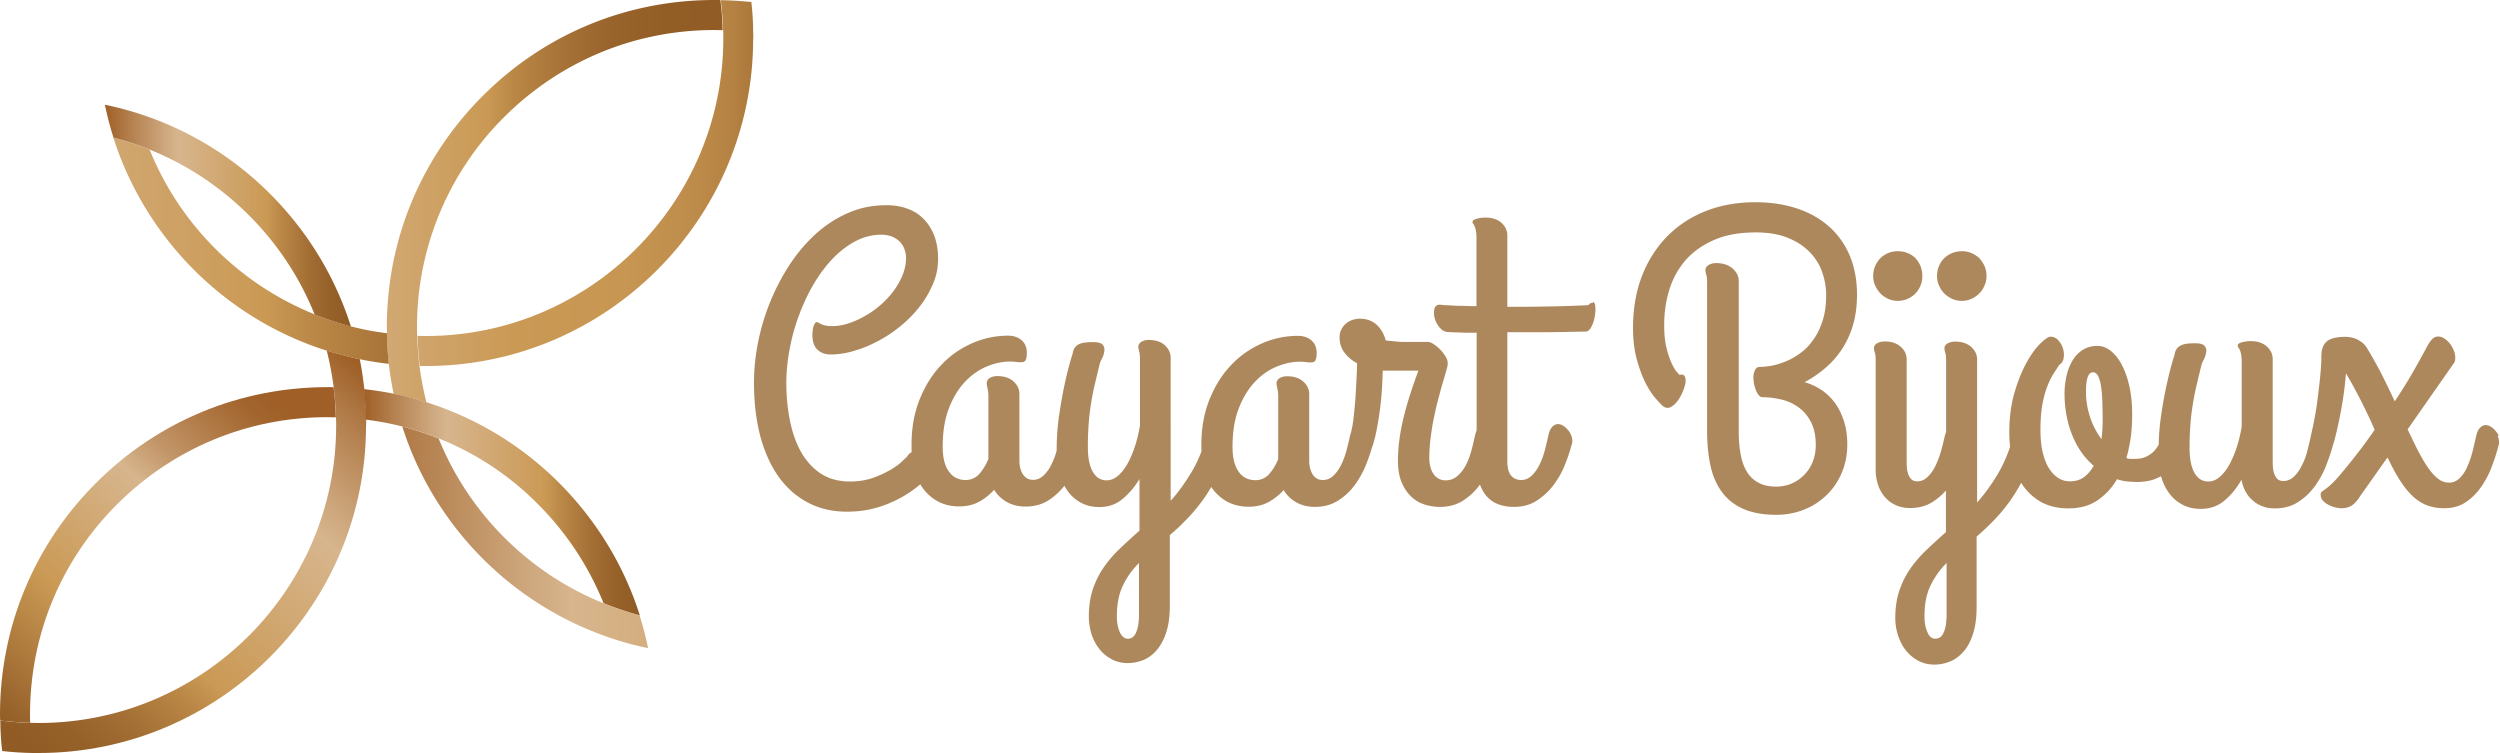 <svg xmlns="http://www.w3.org/2000/svg" xmlns:xlink="http://www.w3.org/1999/xlink" viewBox="0 0 151.56 45.65"><defs><linearGradient id="a" x1="67.9" x2="20.48" y1="32.58" y2="32.58" gradientUnits="userSpaceOnUse"><stop offset="0" stop-color="#915b25"/><stop offset=".08" stop-color="#966029"/><stop offset=".18" stop-color="#a47035"/><stop offset=".29" stop-color="#bc8948"/><stop offset=".34" stop-color="#ca9954"/><stop offset=".7" stop-color="#d7b58d"/><stop offset=".76" stop-color="#cda67c"/><stop offset=".89" stop-color="#b58250"/><stop offset="1" stop-color="#9f5f27"/></linearGradient><linearGradient xlink:href="#a" id="b" x1="3.24" x2="23.93" y1="46.85" y2="24.14"/><linearGradient id="c" x1="46.33" x2="6.43" y1="12.2" y2="12.2" gradientUnits="userSpaceOnUse"><stop offset="0" stop-color="#915b25"/><stop offset=".15" stop-color="#935d26"/><stop offset=".24" stop-color="#9a652d"/><stop offset=".31" stop-color="#a77337"/><stop offset=".38" stop-color="#ba8746"/><stop offset=".42" stop-color="#ca9954"/><stop offset=".7" stop-color="#d7b58d"/><stop offset=".76" stop-color="#cda67c"/><stop offset=".89" stop-color="#b58250"/><stop offset="1" stop-color="#9f5f27"/></linearGradient><linearGradient id="d" x1="-1.12" x2="19.56" y1="42.88" y2="20.16" gradientUnits="userSpaceOnUse"><stop offset="0" stop-color="#915b25"/><stop offset=".27" stop-color="#ca9954"/><stop offset=".54" stop-color="#d7b58d"/><stop offset=".62" stop-color="#c29568"/><stop offset=".72" stop-color="#af7844"/><stop offset=".79" stop-color="#a3652e"/><stop offset=".84" stop-color="#9f5f27"/></linearGradient><linearGradient xlink:href="#a" id="e" x1="33.73" x2="-18" y1="15.2" y2="15.2"/><linearGradient xlink:href="#a" id="f" x1="38.78" x2="22.07" y1="30.45" y2="30.45"/><linearGradient xlink:href="#a" id="g" x1="21.26" x2="6.36" y1="13.07" y2="13.07"/><linearGradient id="h" x1="48.5" x2="4.36" y1="11.1" y2="11.1" gradientUnits="userSpaceOnUse"><stop offset="0" stop-color="#915b25"/><stop offset=".04" stop-color="#a26e33"/><stop offset=".09" stop-color="#b48142"/><stop offset=".16" stop-color="#c08e4c"/><stop offset=".24" stop-color="#c79652"/><stop offset=".39" stop-color="#ca9954"/><stop offset=".7" stop-color="#d7b58d"/><stop offset=".76" stop-color="#cda67c"/><stop offset=".89" stop-color="#b58250"/><stop offset="1" stop-color="#9f5f27"/></linearGradient></defs><g data-name="Layer_1"><path fill="#ae885d" d="M96.56 18.37c-.07-.03-.16.01-.27.13-.84.04-1.68.07-2.52.08-.84.02-1.64.02-2.39.02v-4.32c0-.3-.12-.55-.35-.77-.24-.21-.56-.32-.97-.32-.09 0-.18 0-.27.02-.09.01-.18.03-.26.05-.08.02-.14.05-.19.08a.13.13 0 0 0-.07.12c0 .04.01.08.04.11s.06.08.08.14c.03.06.06.14.08.25s.04.24.04.42v4.18c-.34 0-.64-.01-.91-.02-.27 0-.51-.01-.7-.03-.22 0-.43-.02-.61-.04-.18 0-.29.09-.33.26-.04.17-.04.36.02.57.06.21.16.4.31.57.15.17.32.26.51.26.13 0 .28.02.45.02.14 0 .32.01.54.02h.73v5.93c-.05.1-.08.22-.11.36-.06.27-.13.56-.21.87-.09.31-.19.6-.33.86-.14.27-.31.49-.51.66-.2.18-.44.27-.72.27a.87.87 0 0 1-.44-.11.887.887 0 0 1-.31-.3c-.08-.12-.14-.27-.18-.43-.04-.16-.06-.33-.06-.49 0-.41.03-.83.08-1.26.06-.43.12-.85.21-1.25.08-.4.17-.79.27-1.15.1-.37.18-.69.27-.97.08-.28.15-.51.2-.7.06-.18.08-.3.08-.35.02-.14-.01-.3-.1-.46a2.42 2.42 0 0 0-.75-.79c-.14-.09-.25-.13-.32-.13h-1.48c-.06 0-.14 0-.24-.01-.1 0-.21-.02-.35-.03-.14-.01-.31-.03-.51-.05-.07-.25-.16-.46-.28-.63-.11-.17-.24-.31-.38-.41s-.29-.18-.45-.22a1.86 1.86 0 0 0-.45-.06c-.16 0-.32.03-.47.08a1.133 1.133 0 0 0-.67.59c-.07.14-.1.3-.1.46 0 .36.1.67.3.93.2.26.45.48.76.64 0 .31-.02.67-.04 1.07s-.04.8-.07 1.19c-.03.4-.07.78-.11 1.13-.04.32-.09.59-.15.82-.02.06-.04.13-.06.21-.06.27-.13.56-.21.87-.08.31-.19.6-.32.86-.13.27-.29.49-.47.66-.18.18-.4.27-.64.27-.15 0-.27-.03-.38-.1a.746.746 0 0 1-.26-.27c-.06-.11-.11-.23-.14-.36-.03-.13-.05-.27-.05-.4V23.9c0-.3-.12-.55-.36-.77-.24-.21-.57-.32-.98-.32-.18 0-.33.04-.45.11-.12.08-.19.18-.19.31 0 .04 0 .08.01.13 0 .04.02.09.03.15.01.06.02.13.04.21.01.08.02.18.02.3v3.81c-.14.35-.32.64-.54.9-.22.25-.51.38-.84.38-.43 0-.78-.17-1.02-.52-.25-.35-.37-.85-.37-1.5 0-.89.12-1.66.37-2.31.25-.65.57-1.18.96-1.6.39-.42.82-.73 1.31-.94.48-.2.96-.31 1.42-.31.13 0 .25 0 .37.02s.24.02.35.02c.12 0 .2-.04.25-.13.04-.08.07-.23.07-.44 0-.32-.1-.57-.31-.76-.21-.18-.48-.28-.82-.28-.75 0-1.48.15-2.19.46-.7.31-1.33.74-1.87 1.32-.55.57-.98 1.27-1.31 2.09-.33.82-.49 1.74-.49 2.77 0 .12 0 .24.01.36-.18.47-.39.91-.63 1.3-.38.63-.79 1.2-1.24 1.7V21.7c0-.3-.12-.55-.35-.77-.24-.21-.56-.32-.97-.32-.18 0-.33.04-.45.11s-.19.17-.19.29c0 .09.02.18.05.29.03.1.05.27.05.51v3.98c-.07.43-.17.85-.3 1.25-.13.4-.28.75-.45 1.06-.17.31-.37.56-.58.74-.21.18-.44.28-.69.28-.36 0-.64-.17-.84-.52-.2-.35-.3-.85-.3-1.53 0-.51.02-.98.05-1.39.03-.41.08-.81.14-1.19.06-.38.13-.76.22-1.14.09-.38.19-.8.3-1.25.02-.1.07-.22.15-.37.08-.15.12-.3.14-.45a.473.473 0 0 0-.1-.38c-.09-.11-.29-.16-.59-.16-.33 0-.57.03-.73.08a.672.672 0 0 0-.48.51c-.02.11-.05.22-.09.32-.17.58-.32 1.18-.45 1.8-.11.53-.21 1.12-.31 1.78-.09.66-.14 1.31-.14 1.96v.12c-.08.31-.19.59-.32.85-.13.27-.29.49-.47.66-.18.18-.4.27-.64.27-.14 0-.27-.03-.38-.1a.839.839 0 0 1-.26-.27c-.06-.11-.11-.23-.14-.36-.03-.13-.05-.27-.05-.4v-4.07c0-.3-.12-.55-.36-.77-.24-.21-.57-.32-.98-.32-.18 0-.33.04-.45.11-.12.08-.19.18-.19.31 0 .04 0 .08.01.13 0 .04.02.09.03.15.01.06.02.13.04.21.01.08.02.18.02.3v3.81c-.14.35-.32.64-.54.9-.22.25-.51.38-.84.38-.43 0-.77-.17-1.02-.52s-.37-.85-.37-1.5c0-.89.12-1.66.37-2.31.25-.65.57-1.18.96-1.6.39-.42.83-.73 1.31-.94.48-.2.96-.31 1.42-.31.13 0 .25 0 .37.02s.24.02.35.02c.12 0 .2-.04.25-.13.04-.08.07-.23.07-.44 0-.32-.1-.57-.31-.76-.21-.18-.48-.28-.82-.28-.76 0-1.48.15-2.19.46-.7.31-1.33.74-1.87 1.32-.55.57-.98 1.27-1.31 2.09-.33.82-.49 1.74-.49 2.77 0 .14 0 .28.01.42-.11.05-.2.14-.29.29-.02 0-.1.09-.27.25-.16.16-.39.33-.69.51-.3.18-.65.35-1.07.5-.42.15-.89.23-1.41.23-.72 0-1.32-.17-1.81-.5-.49-.33-.88-.78-1.19-1.33-.3-.55-.52-1.19-.66-1.91s-.21-1.46-.21-2.22c0-.67.07-1.35.2-2.06s.32-1.39.57-2.06c.25-.67.54-1.3.89-1.89.35-.59.74-1.11 1.16-1.55.43-.44.88-.79 1.38-1.05a3.28 3.28 0 0 1 1.56-.39c.28 0 .52.05.71.14.19.09.35.21.46.34.12.14.2.29.25.45.05.16.08.31.08.46 0 .35-.07.69-.2 1.03-.14.34-.32.67-.55.98-.23.31-.49.59-.8.86-.3.26-.62.49-.95.67-.33.19-.67.34-1.01.45-.34.11-.66.16-.96.16-.19 0-.33-.01-.43-.04a1.051 1.051 0 0 1-.39-.16c-.04-.02-.07-.04-.12-.04s-.08.02-.11.07a.48.48 0 0 0-.09.19c-.02.08-.04.16-.05.25-.01.09-.02.18-.02.27 0 .41.11.71.32.9.21.19.47.28.78.28.46 0 .94-.07 1.43-.22.5-.14.99-.35 1.48-.61s.95-.57 1.38-.93c.44-.36.82-.76 1.15-1.19.33-.43.59-.89.79-1.37.2-.48.29-.98.29-1.48 0-.54-.08-1.01-.24-1.42-.16-.41-.38-.74-.66-1.02s-.61-.48-.99-.61c-.39-.14-.8-.2-1.24-.2-.82 0-1.59.15-2.3.46-.72.31-1.37.73-1.96 1.26-.59.53-1.12 1.15-1.59 1.86a13.384 13.384 0 0 0-1.93 4.72c-.17.84-.25 1.67-.25 2.47 0 1.19.13 2.26.38 3.23.26.96.63 1.78 1.11 2.46.49.68 1.08 1.2 1.78 1.57.7.37 1.49.55 2.37.55.5 0 .96-.05 1.39-.14.43-.1.82-.22 1.17-.37s.67-.31.95-.48c.28-.17.52-.34.71-.49.08-.07.16-.13.22-.18a2.789 2.789 0 0 0 1.09 1.05c.37.19.79.29 1.27.29s.87-.1 1.22-.29.65-.44.9-.72c.18.31.44.55.76.74.32.18.7.28 1.13.28.53 0 .99-.12 1.39-.37.38-.24.7-.54.98-.89.06.11.12.22.2.32.22.31.5.55.83.72.32.17.69.25 1.1.25.53 0 .99-.16 1.38-.48.39-.32.74-.72 1.04-1.22v3.13c-.41.36-.8.72-1.17 1.07-.37.35-.69.72-.98 1.13-.28.4-.5.84-.67 1.33-.16.48-.25 1.04-.25 1.66 0 .39.06.76.17 1.11.12.35.28.65.49.9.21.26.46.46.75.61.29.15.61.22.95.22.31 0 .62-.06.93-.18.3-.12.58-.32.82-.6.24-.28.44-.64.58-1.08.15-.45.22-.99.22-1.64v-4.26c.34-.29.68-.6 1.01-.95.34-.34.66-.73.98-1.16.18-.25.36-.52.52-.81.03.04.05.09.08.12.25.33.56.6.92.79.37.19.79.29 1.27.29s.87-.1 1.22-.29c.35-.2.65-.44.9-.72.18.31.44.55.76.74.32.18.7.28 1.13.28.53 0 .99-.12 1.39-.37.4-.25.74-.56 1.02-.94.28-.38.51-.79.69-1.24.15-.37.27-.72.37-1.07.01-.03.03-.07.04-.1.11-.36.21-.75.28-1.18.08-.43.14-.85.19-1.26.05-.42.08-.81.1-1.18.02-.37.03-.67.04-.92h2.16c-.4 1.07-.71 2.05-.92 2.93-.21.89-.32 1.73-.32 2.52 0 .55.08 1 .24 1.36.16.36.36.64.6.86s.52.37.82.46c.3.09.6.13.88.13.53 0 .99-.12 1.39-.37.39-.25.73-.56 1.01-.94 0-.01.02-.02.03-.04.11.29.25.53.42.72.2.22.44.38.72.48.28.1.58.15.91.15.53 0 .99-.12 1.38-.37.39-.25.73-.56 1.02-.94.29-.38.52-.79.7-1.24.18-.45.32-.88.43-1.29.02-.05.02-.08.02-.11v-.06c0-.12-.03-.24-.08-.36a.988.988 0 0 0-.21-.32c-.08-.1-.18-.18-.28-.24a.607.607 0 0 0-.3-.09c-.12 0-.24.06-.35.17-.11.12-.19.3-.24.56-.06.27-.13.56-.21.87-.08.31-.19.6-.32.86-.13.27-.29.49-.47.66-.18.18-.4.27-.64.27s-.46-.09-.61-.27c-.15-.18-.23-.47-.23-.87v-7.82h2.13c.76 0 1.63-.02 2.62-.04.1 0 .2-.06.28-.18.08-.12.15-.26.2-.43.05-.16.08-.34.1-.51.02-.18.01-.33 0-.45-.02-.12-.06-.2-.13-.23zm-27.51 18.4v.51c0 .22-.02.43-.05.64-.04.21-.1.4-.2.56-.1.16-.24.24-.43.24s-.36-.13-.48-.39-.18-.58-.18-.97c0-.74.12-1.36.37-1.87.24-.51.57-.96.97-1.36v2.64zm41.84-23.03c-.54-.48-1.19-.85-1.94-1.1-.76-.25-1.6-.38-2.54-.38-1.1 0-2.1.18-3.01.54-.91.36-1.69.88-2.34 1.54-.65.67-1.16 1.47-1.52 2.4-.36.94-.54 1.98-.54 3.14 0 .72.08 1.36.23 1.91.15.55.33 1.02.52 1.41.2.39.4.7.6.93.2.23.35.39.45.48.18.14.35.15.52.05.17-.1.32-.25.45-.45s.23-.41.31-.63c.08-.22.11-.39.11-.51s-.03-.22-.08-.29c-.06-.07-.15-.09-.29-.05-.02-.02-.07-.08-.17-.19s-.2-.29-.31-.52a5.75 5.75 0 0 1-.31-.92c-.09-.37-.14-.83-.14-1.38 0-.75.1-1.47.31-2.15.21-.68.54-1.27.98-1.79.45-.51 1.02-.92 1.73-1.23.71-.31 1.55-.46 2.54-.46.75 0 1.4.11 1.94.33.54.22.98.51 1.33.87.34.36.6.76.75 1.22.16.45.24.91.24 1.38 0 .59-.07 1.11-.22 1.56-.14.45-.33.83-.57 1.16-.23.33-.49.59-.78.8-.29.21-.58.38-.88.5-.3.12-.58.21-.85.26-.27.05-.51.07-.7.07-.13 0-.22.05-.28.14-.06.09-.1.21-.12.34-.02.14-.01.28.01.44.02.16.06.3.11.44s.11.25.18.34c.07.09.14.14.22.14.39 0 .77.05 1.16.14.39.09.74.25 1.05.48.31.22.56.52.75.89.19.37.29.83.29 1.39 0 .36-.06.69-.18 1a2.38 2.38 0 0 1-1.28 1.33c-.29.13-.61.19-.96.19s-.68-.06-.96-.19-.52-.32-.71-.58c-.19-.27-.34-.61-.43-1.02s-.15-.92-.15-1.52v-9.14c0-.31-.13-.56-.38-.78-.25-.21-.58-.32-.99-.32-.18 0-.33.04-.46.12-.13.08-.19.18-.19.3 0 .09.02.18.05.29.04.1.05.27.05.51v8.95c0 .76.07 1.46.2 2.08.13.62.36 1.16.68 1.6.32.45.75.79 1.29 1.04.54.24 1.21.37 2.02.37.61 0 1.18-.11 1.7-.32.53-.21.98-.51 1.37-.89s.69-.83.91-1.35.33-1.09.33-1.71c0-.53-.07-1.01-.21-1.43-.14-.42-.32-.79-.55-1.1a3.37 3.37 0 0 0-.82-.78c-.31-.2-.65-.36-1.01-.46.45-.24.87-.53 1.26-.86.39-.33.73-.72 1.01-1.15.28-.43.51-.92.67-1.47.16-.55.24-1.16.24-1.83 0-.88-.15-1.66-.44-2.36-.29-.69-.71-1.28-1.25-1.76zm3.11 4.05c.13.14.29.24.47.33.18.08.37.12.57.12.22 0 .42-.04.6-.12a1.469 1.469 0 0 0 .79-.81c.08-.18.11-.38.11-.58s-.04-.42-.11-.6a1.72 1.72 0 0 0-.31-.48c-.13-.13-.29-.24-.48-.31-.18-.08-.38-.11-.6-.11-.2 0-.39.04-.57.11-.18.08-.34.18-.47.31-.13.13-.24.29-.32.48-.08.18-.12.39-.12.6s.04.4.12.58c.08.18.19.34.32.48zm3.87 0c.14.14.3.24.48.33.18.08.38.12.59.12s.39-.04.57-.12c.18-.08.34-.19.48-.33.14-.14.24-.29.32-.48.08-.18.12-.38.12-.58s-.04-.42-.12-.6a1.75 1.75 0 0 0-.32-.48c-.14-.13-.3-.24-.48-.31-.18-.08-.37-.11-.57-.11s-.41.04-.59.11c-.18.08-.35.18-.48.31-.14.13-.24.29-.32.48-.08.18-.12.39-.12.6s.04.4.12.58c.08.18.18.34.32.48zm33.61 8.63a.988.988 0 0 0-.21-.32c-.08-.1-.18-.18-.28-.24a.607.607 0 0 0-.3-.09c-.12 0-.24.06-.35.17-.11.12-.19.3-.24.56-.06.27-.13.57-.21.89-.08.32-.19.62-.31.9s-.28.51-.46.69c-.18.18-.4.28-.64.28-.23 0-.45-.07-.65-.22s-.4-.36-.6-.64c-.2-.28-.4-.62-.61-1.02-.21-.4-.42-.85-.66-1.35l2.78-3.98c.07-.08.11-.2.11-.36 0-.14-.03-.29-.09-.44-.06-.15-.14-.29-.24-.42-.1-.13-.21-.23-.34-.31a.676.676 0 0 0-.37-.12c-.14 0-.26.06-.37.17-.11.11-.22.28-.33.49-.21.4-.48.88-.8 1.45-.32.56-.7 1.17-1.13 1.82-.31-.66-.59-1.24-.85-1.75-.27-.51-.55-1.01-.84-1.49a1.24 1.24 0 0 0-.28-.32c-.11-.08-.22-.15-.34-.21-.12-.05-.24-.09-.36-.11s-.22-.03-.32-.03c-.52 0-.9.09-1.12.27-.22.18-.34.48-.34.92 0 .21-.01.45-.03.73-.02.28-.05.57-.08.87-.04.3-.07.61-.11.92a18.941 18.941 0 0 1-.28 1.67c-.05.24-.09.43-.13.58 0 .03-.02.07-.02.1v.02c-.06.27-.13.56-.21.87-.08.31-.19.6-.33.86-.13.27-.29.49-.47.66-.18.18-.4.27-.65.27-.16 0-.28-.05-.37-.14a.879.879 0 0 1-.19-.34c-.04-.13-.06-.25-.07-.38 0-.12-.01-.21-.01-.27v-6.26c0-.3-.12-.55-.36-.77-.24-.21-.56-.32-.97-.32-.09 0-.18 0-.27.02-.09.01-.18.03-.26.05a.57.57 0 0 0-.19.08c-.05.03-.07.07-.07.11 0 .05.01.09.04.13.03.04.06.08.08.14.03.06.06.14.08.25s.04.24.04.42v3.98c-.07.43-.17.85-.3 1.25-.13.4-.28.75-.45 1.06-.17.31-.37.56-.58.74-.21.18-.44.28-.69.28-.36 0-.64-.17-.84-.52-.2-.35-.3-.85-.3-1.53 0-.51.02-.98.05-1.39.03-.41.08-.81.14-1.19.06-.38.13-.76.22-1.14.09-.38.19-.8.3-1.25.02-.1.07-.22.15-.37.08-.15.12-.3.15-.45a.473.473 0 0 0-.1-.38c-.09-.11-.28-.16-.59-.16-.33 0-.57.03-.73.08-.16.06-.27.13-.34.22s-.12.19-.14.29c-.02.11-.05.22-.09.32-.17.58-.32 1.18-.45 1.8-.11.53-.22 1.12-.31 1.78-.08.55-.12 1.11-.13 1.66-.07.12-.15.23-.23.33-.14.16-.32.29-.52.39-.21.1-.44.14-.71.14h-.25c-.08 0-.16-.02-.25-.05.12-.42.21-.85.27-1.3.06-.45.08-.9.08-1.36 0-.59-.05-1.14-.16-1.65s-.26-.94-.45-1.31c-.19-.37-.42-.66-.68-.87-.26-.21-.53-.31-.82-.31-.33 0-.62.08-.87.23-.25.16-.46.37-.62.63-.16.27-.29.57-.37.92-.08.35-.13.72-.13 1.1 0 .89.15 1.72.45 2.49.3.77.74 1.4 1.32 1.9-.16.28-.36.51-.58.68-.23.17-.52.26-.87.26-.24 0-.47-.06-.68-.19-.21-.13-.4-.32-.57-.58s-.29-.58-.39-.97c-.09-.39-.14-.84-.14-1.36 0-.61.04-1.13.12-1.57.08-.43.18-.8.3-1.1.12-.3.24-.55.37-.75.13-.2.25-.38.34-.53.16-.1.25-.25.28-.45.03-.19.01-.38-.05-.57-.06-.19-.16-.35-.29-.49a.594.594 0 0 0-.44-.21c-.14 0-.34.13-.62.4-.28.27-.56.65-.84 1.15-.28.5-.53 1.11-.74 1.83-.21.72-.32 1.53-.32 2.44 0 .3.02.58.05.86-.21.62-.47 1.18-.76 1.67-.38.63-.79 1.2-1.24 1.7V21.8c0-.3-.12-.55-.36-.77-.24-.21-.56-.32-.97-.32-.18 0-.33.04-.46.11s-.19.17-.19.29c0 .09.02.18.05.29.04.1.05.27.05.51v4.28c-.04.09-.07.2-.1.33-.06.27-.13.56-.22.87-.09.31-.2.6-.33.86-.13.27-.29.49-.47.66-.18.18-.39.27-.63.27-.16 0-.29-.05-.37-.14a.879.879 0 0 1-.19-.34c-.04-.13-.06-.25-.07-.38 0-.12-.01-.21-.01-.27v-6.26c0-.3-.12-.55-.36-.77-.24-.21-.56-.32-.97-.32-.18 0-.33.04-.46.11s-.19.17-.19.29c0 .09.02.18.05.29.04.1.05.27.05.51v6.59c0 .31.05.61.14.89.09.28.23.53.4.73.18.21.39.38.65.5s.55.19.88.19c.53 0 .99-.12 1.38-.37.3-.19.57-.42.81-.69v2.52c-.41.36-.8.72-1.17 1.07-.37.35-.69.72-.98 1.13-.28.4-.5.84-.67 1.33-.16.48-.25 1.04-.25 1.66 0 .39.06.76.18 1.11.12.35.28.65.49.9.21.26.46.46.75.61.29.15.61.22.95.22.31 0 .62-.06.93-.18.31-.12.58-.32.83-.6s.44-.64.58-1.08c.15-.45.22-.99.22-1.64v-4.26c.34-.29.67-.6 1.01-.95.34-.34.66-.73.98-1.16.25-.35.49-.73.71-1.15l.12.18c.3.42.67.75 1.12 1 .45.24.99.37 1.61.37.71 0 1.3-.16 1.78-.49.48-.33.88-.75 1.18-1.28.18.06.37.11.57.13.2.02.41.04.63.04.42 0 .8-.06 1.13-.19.12-.05.23-.1.34-.16.11.39.27.73.48 1.01.22.31.5.55.83.72.32.17.69.25 1.1.25.55 0 1.02-.16 1.42-.49.4-.33.75-.75 1.05-1.28.04.25.12.48.23.69.11.21.25.4.43.55.17.16.37.28.6.37.23.09.48.13.76.13.53 0 .99-.12 1.39-.37.39-.25.73-.56 1.01-.94.28-.38.51-.79.69-1.24.17-.43.31-.84.42-1.24.09-.28.18-.61.26-.98.09-.4.18-.8.25-1.22a20.012 20.012 0 0 0 .29-2.2c.34.58.65 1.15.93 1.7.28.56.56 1.13.81 1.73-.35.5-.7.99-1.08 1.47-.37.48-.75.95-1.14 1.4-.2.23-.37.39-.5.51-.13.11-.24.2-.32.25-.08.06-.14.1-.18.14-.04.04-.05.1-.05.18 0 .12.04.23.12.32.08.1.18.18.31.25a1.723 1.723 0 0 0 .85.23c.22 0 .42-.05.6-.16.17-.11.34-.3.51-.57l1.66-2.35c.27.56.52 1.04.78 1.43.25.39.52.71.79.96.27.24.56.42.87.53.31.11.64.16 1.01.16.5 0 .93-.12 1.3-.37s.68-.56.94-.94c.26-.38.48-.79.64-1.24.17-.45.31-.88.41-1.29.02-.05.02-.08.02-.11v-.06c0-.12-.03-.24-.08-.36zm-33.47 10.35v.51c0 .22-.02.43-.05.64-.04.21-.1.4-.2.56-.1.16-.25.24-.45.24s-.35-.13-.46-.39c-.12-.26-.18-.58-.18-.97 0-.74.12-1.36.37-1.87s.57-.96.97-1.36v2.64zm9.39-10.15c-.28-.37-.51-.8-.68-1.3-.17-.5-.26-1.02-.26-1.58 0-.78.14-1.17.42-1.17.13 0 .23.07.31.22.08.15.14.35.18.61.04.26.07.56.08.92.01.36.02.75.02 1.16 0 .36-.02.74-.07 1.13z"/><path fill="url(#a)" d="M36.58 36.57a18.14 18.14 0 0 1-9.99-9.99c-.72-.29-1.45-.53-2.2-.72.97 3.06 2.67 5.8 4.89 8.02a19.94 19.94 0 0 0 8.02 4.89c.65.21 1.31.38 1.99.52-.14-.67-.31-1.34-.52-1.99-.75-.2-1.48-.44-2.2-.73z"/><path fill="url(#b)" d="M22.19 25.8c0 10.95-8.91 19.85-19.85 19.85h-.36c-.63-.01-1.24-.05-1.85-.12-.07-.61-.11-1.23-.11-1.85.6.08 1.21.13 1.82.14.17 0 .33.01.5.01 9.94 0 18.04-8.09 18.04-18.03 0-.17 0-.33-.01-.5-.02-.62-.07-1.23-.14-1.83-.1-.75-.24-1.49-.42-2.22l.49.15c.33.09.66.18 1 .26.17.04.33.08.51.11.12.59.21 1.2.28 1.81.07.61.1 1.23.11 1.85v.36z"/><path fill="url(#c)" d="M43.82 1.83c-.17 0-.33-.01-.51-.01-4.82 0-9.34 1.88-12.75 5.28a17.912 17.912 0 0 0-5.27 13.25c.02.62.07 1.23.14 1.83.1.75.24 1.49.42 2.21-.65-.21-1.32-.38-1.99-.52-.12-.6-.22-1.2-.29-1.81-.07-.61-.11-1.23-.11-1.85 0-.12-.01-.24-.01-.36 0-5.31 2.07-10.29 5.82-14.04C33.02 2.06 38 0 43.31 0h.36c.08.6.13 1.21.14 1.83z"/><path fill="url(#d)" d="M20.36 25.3c-.17 0-.34-.01-.51-.01-4.82 0-9.34 1.88-12.75 5.28-3.41 3.4-5.28 7.93-5.28 12.75 0 .17 0 .34.01.5-.62-.02-1.23-.07-1.82-.14 0-.12-.01-.24-.01-.36 0-5.3 2.07-10.29 5.82-14.04 3.75-3.75 8.73-5.81 14.04-5.81h.36c.08.6.12 1.21.14 1.83z"/><path fill="url(#e)" d="M23.59 22.06c-.61-.07-1.21-.16-1.81-.29-.17-.04-.34-.07-.51-.11-.33-.08-.67-.17-1-.26l-.49-.15a19.83 19.83 0 0 1-8.02-4.89 19.94 19.94 0 0 1-4.89-8.02c.75.2 1.48.44 2.2.73 1.83 4.53 5.45 8.15 9.99 9.98.71.29 1.44.54 2.19.73.72.19 1.46.33 2.21.42 0 .63.05 1.24.11 1.85z"/><path fill="url(#f)" d="M38.78 37.3c-.75-.2-1.48-.45-2.19-.73a18.07 18.07 0 0 0-3.98-6.01 17.722 17.722 0 0 0-6.01-3.98c-.71-.29-1.45-.53-2.2-.72-.73-.19-1.47-.33-2.22-.42-.01-.62-.05-1.24-.11-1.85.61.07 1.21.16 1.81.28.67.13 1.34.31 1.99.52 2.99.95 5.74 2.6 8.03 4.89 2.28 2.29 3.94 5.03 4.89 8.03z"/><path fill="url(#g)" d="M21.26 19.79c-.75-.2-1.48-.44-2.19-.73-.89-2.22-2.23-4.26-3.98-6.01a18.122 18.122 0 0 0-8.21-4.71c-.21-.65-.38-1.31-.52-1.99a19.747 19.747 0 0 1 10.02 5.41c2.28 2.28 3.94 5.03 4.89 8.02z"/><path fill="url(#h)" d="M45.66 2.34c0 10.95-8.91 19.85-19.85 19.85h-.36c-.08-.6-.12-1.21-.14-1.83.17 0 .33.01.51.01 9.94 0 18.03-8.09 18.03-18.03 0-.17 0-.34-.01-.5-.02-.62-.07-1.23-.14-1.83.62.01 1.24.05 1.85.11.07.61.11 1.23.11 1.85 0 .12.01.24.01.36z"/></g></svg>